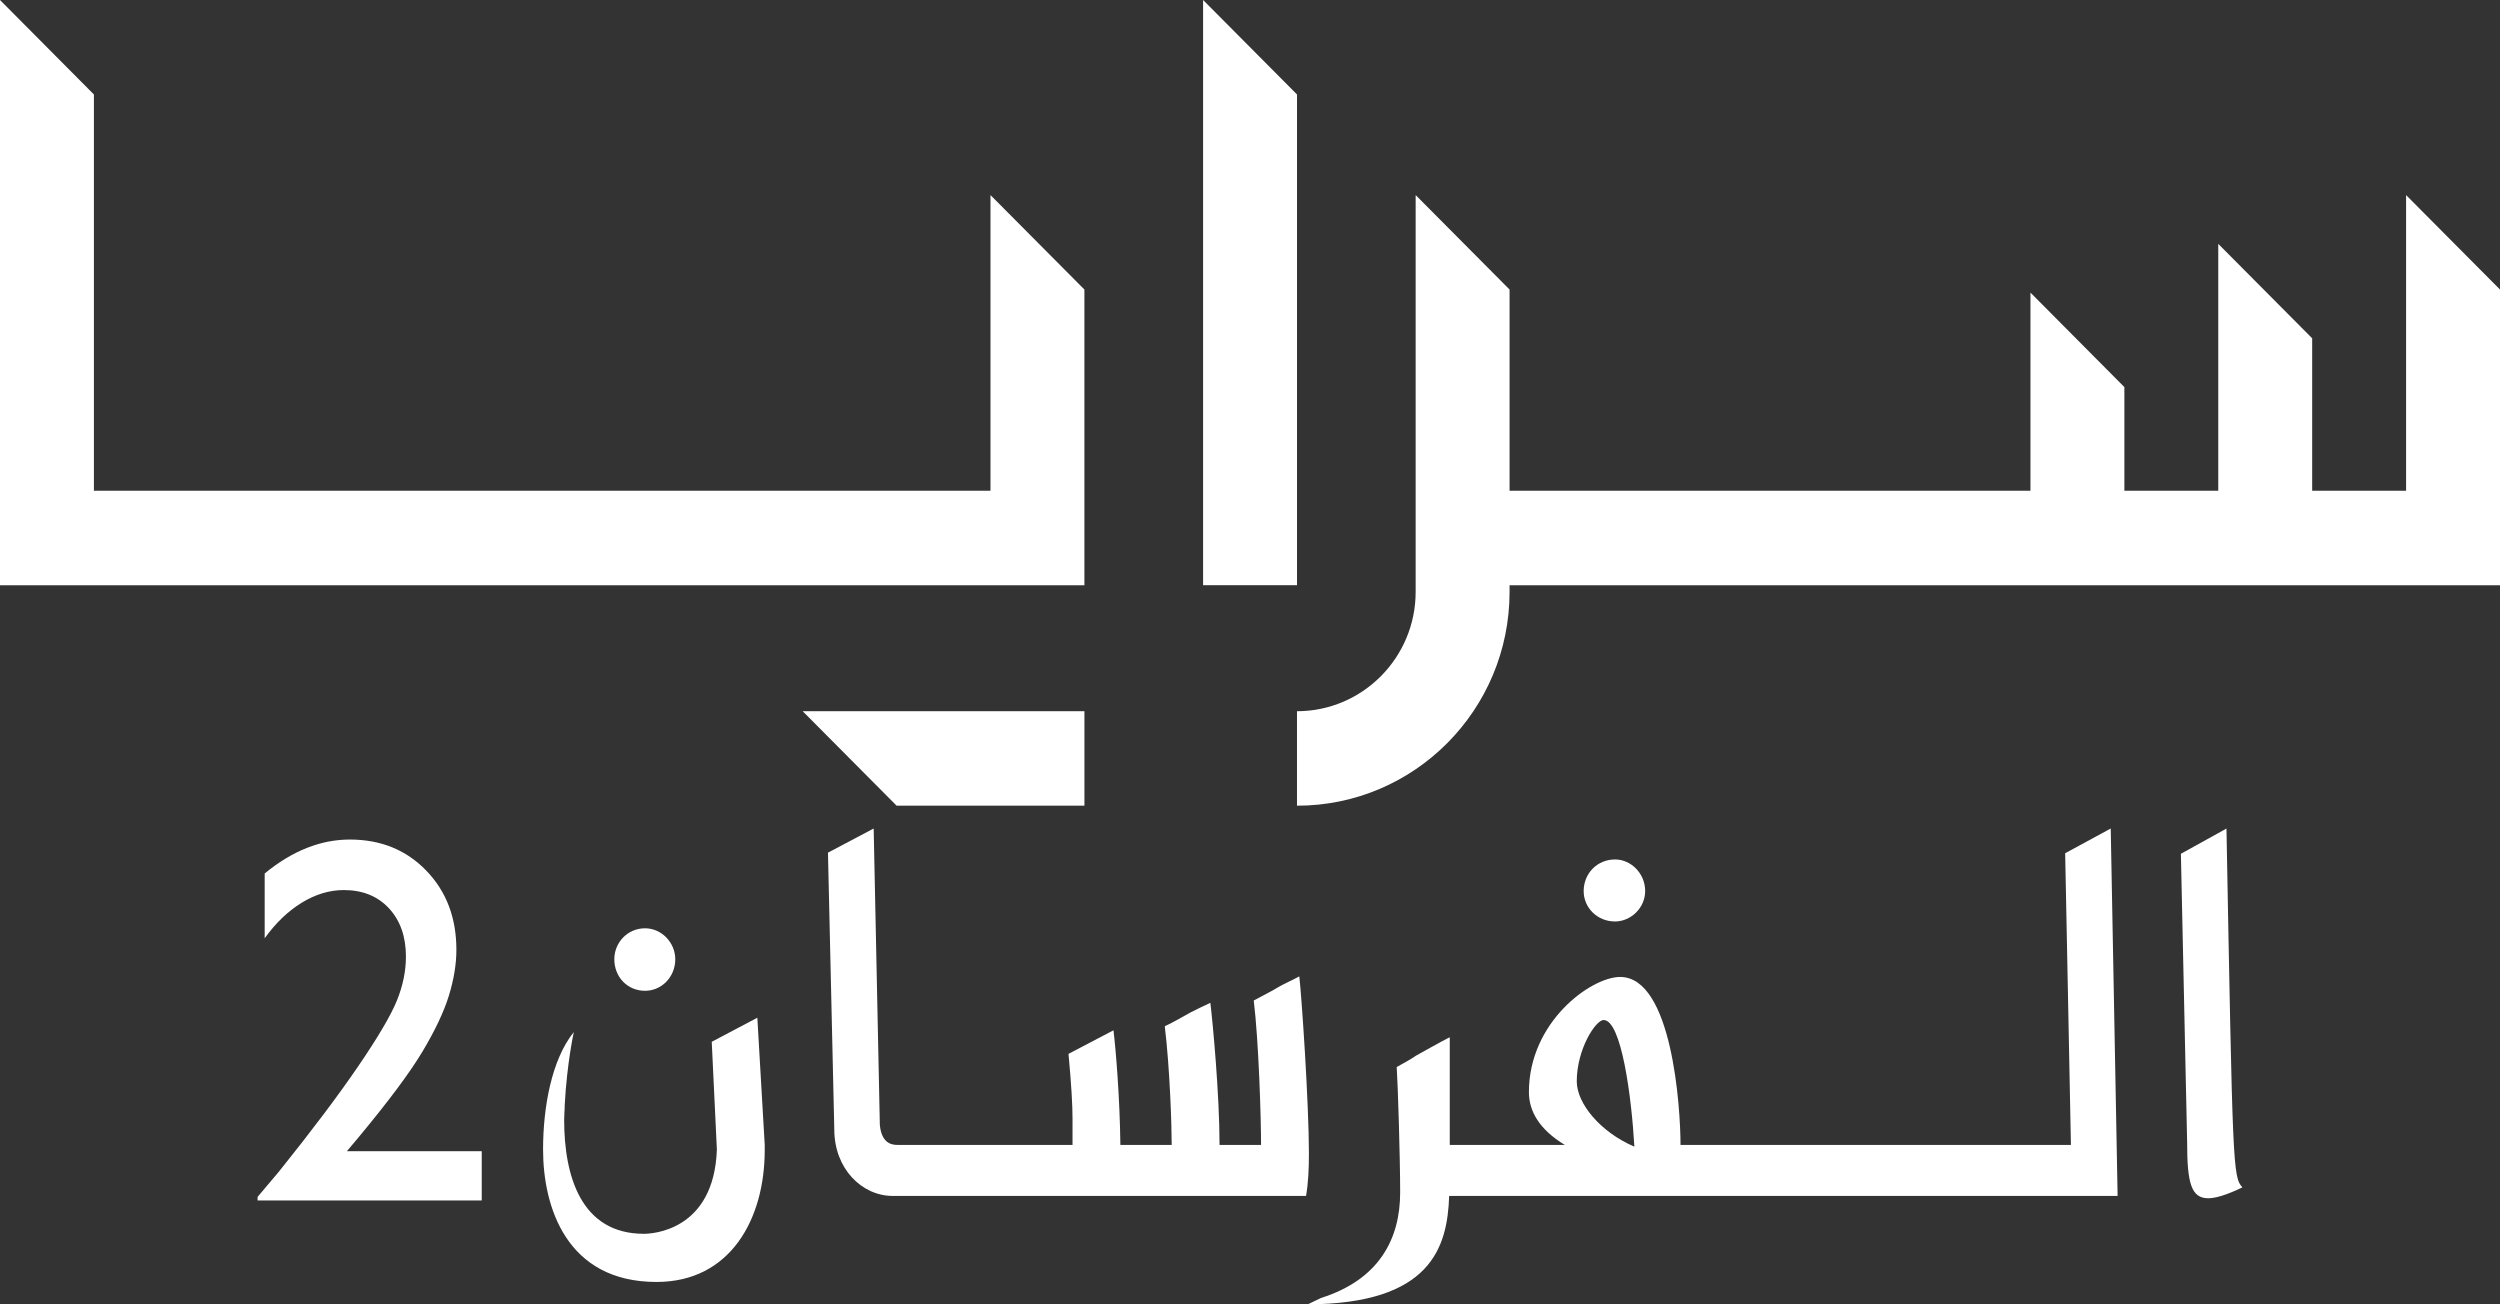 <svg xmlns="http://www.w3.org/2000/svg" width="92" height="48" viewBox="0 0 92 48" fill="none"><rect x="0" y="0" width="92" height="48" fill="#333333" stroke="none"/><g clip-path="url(#clip0_1149_1472)"><path d="M36.45 18.06H3.456V3.477L0 0V18.06V21.537H3.456H39.906V20.974V18.06V10.655L36.45 7.179V18.06Z" fill="white"></path><path d="M88.544 7.179V18.06H85.088V12.45L81.632 8.974V18.06H78.177V14.245L74.721 10.768V18.06H55.552V10.655L52.096 7.179V21.781C52.096 24.203 50.137 26.173 47.729 26.173V29.65C52.05 29.65 55.552 26.126 55.552 21.781V21.537H92V10.655L88.544 7.179Z" fill="white"></path><path d="M47.73 3.476L44.274 0V21.536H47.73V3.476Z" fill="white"></path><path d="M32.995 26.173H29.539L32.995 29.649H36.45H39.907V26.173H36.45H32.995Z" fill="white"></path><path d="M23.739 34.161C23.089 34.161 22.607 34.689 22.607 35.3C22.607 35.954 23.089 36.461 23.739 36.461C24.347 36.461 24.85 35.954 24.85 35.3C24.85 34.689 24.347 34.161 23.739 34.161ZM28.142 42.135V42.324C28.142 44.855 26.884 47.176 24.159 47.176C20.845 47.176 19.985 44.413 19.985 42.303C19.985 40.742 20.3 38.991 21.117 37.979C21.117 37.979 20.866 39.097 20.782 40.658C20.782 40.848 20.761 41.016 20.761 41.206C20.761 43.295 21.39 45.404 23.697 45.404C23.99 45.404 26.276 45.298 26.381 42.303L26.192 38.338L27.87 37.452L28.142 42.135Z" fill="white"></path><path d="M48.168 42.452C48.168 43 48.147 43.527 48.062 44.011H32.86C31.707 44.011 30.702 43 30.702 41.564L30.469 31.378L32.151 30.489L32.378 41.394C32.442 42.112 32.86 42.133 33.029 42.133H39.469V41.165C39.469 40.681 39.427 39.92 39.321 38.782L40.976 37.915C41.061 38.612 41.209 40.383 41.23 42.133H43.118V42.112C43.118 41.458 43.055 39.351 42.864 37.766C43.176 37.622 43.536 37.41 43.805 37.261C43.974 37.176 44.392 36.968 44.541 36.904C44.625 37.58 44.879 40.277 44.879 42.133H46.407C46.407 41.165 46.323 38.335 46.138 36.819C46.449 36.649 46.825 36.463 47.1 36.293C47.248 36.208 47.666 36.016 47.814 35.931C47.898 36.628 48.168 40.596 48.168 42.452Z" fill="white"></path><path d="M59.432 31.628C58.781 31.628 58.279 32.138 58.279 32.793C58.279 33.404 58.781 33.91 59.432 33.91C60.019 33.91 60.542 33.404 60.542 32.793C60.542 32.138 60.019 31.628 59.432 31.628Z" fill="white"></path><path d="M77.675 30.489L75.998 31.399C76.062 34.92 76.147 38.612 76.21 42.133H61.843C61.843 40.739 61.531 35.952 59.622 35.952C58.554 35.952 56.264 37.601 56.264 40.191C56.264 40.888 56.645 41.564 57.586 42.133H53.351V38.17C53.012 38.34 52.425 38.676 52.113 38.846C51.944 38.968 51.632 39.138 51.399 39.266C51.441 39.878 51.526 42.601 51.526 43.883C51.526 45.596 50.749 47.09 48.612 47.766L48.126 48C52.637 47.979 53.266 45.931 53.329 44.011H77.928L77.675 30.489ZM58.025 39.793C58.025 38.612 58.718 37.537 59.014 37.537C59.664 37.537 60.04 40.34 60.145 42.197C58.908 41.67 58.025 40.617 58.025 39.793Z" fill="white"></path><path d="M80.257 31.419L81.934 30.491C82.165 42.915 82.165 43.316 82.521 43.695C81.955 43.969 81.536 44.096 81.263 44.096C80.634 44.096 80.487 43.527 80.487 42.05L80.257 31.419Z" fill="white"></path><path d="M12.765 42.365H17.728V44.177H9.479V44.046L10.263 43.117C11.488 41.59 12.463 40.294 13.188 39.23C13.913 38.167 14.386 37.362 14.607 36.818C14.827 36.274 14.938 35.736 14.938 35.204C14.938 34.466 14.729 33.873 14.313 33.425C13.896 32.978 13.342 32.754 12.652 32.754C12.129 32.754 11.614 32.909 11.107 33.218C10.6 33.528 10.145 33.965 9.74 34.528V32.144C10.754 31.311 11.799 30.895 12.875 30.895C14.014 30.895 14.952 31.277 15.689 32.041C16.426 32.804 16.795 33.774 16.795 34.951C16.795 35.477 16.703 36.038 16.52 36.636C16.336 37.234 16.011 37.922 15.545 38.701C15.078 39.48 14.286 40.543 13.166 41.888L12.765 42.365Z" fill="white"></path></g><defs><clipPath id="clip0_1149_1472"><rect width="92" height="48" fill="white"></rect></clipPath></defs></svg>